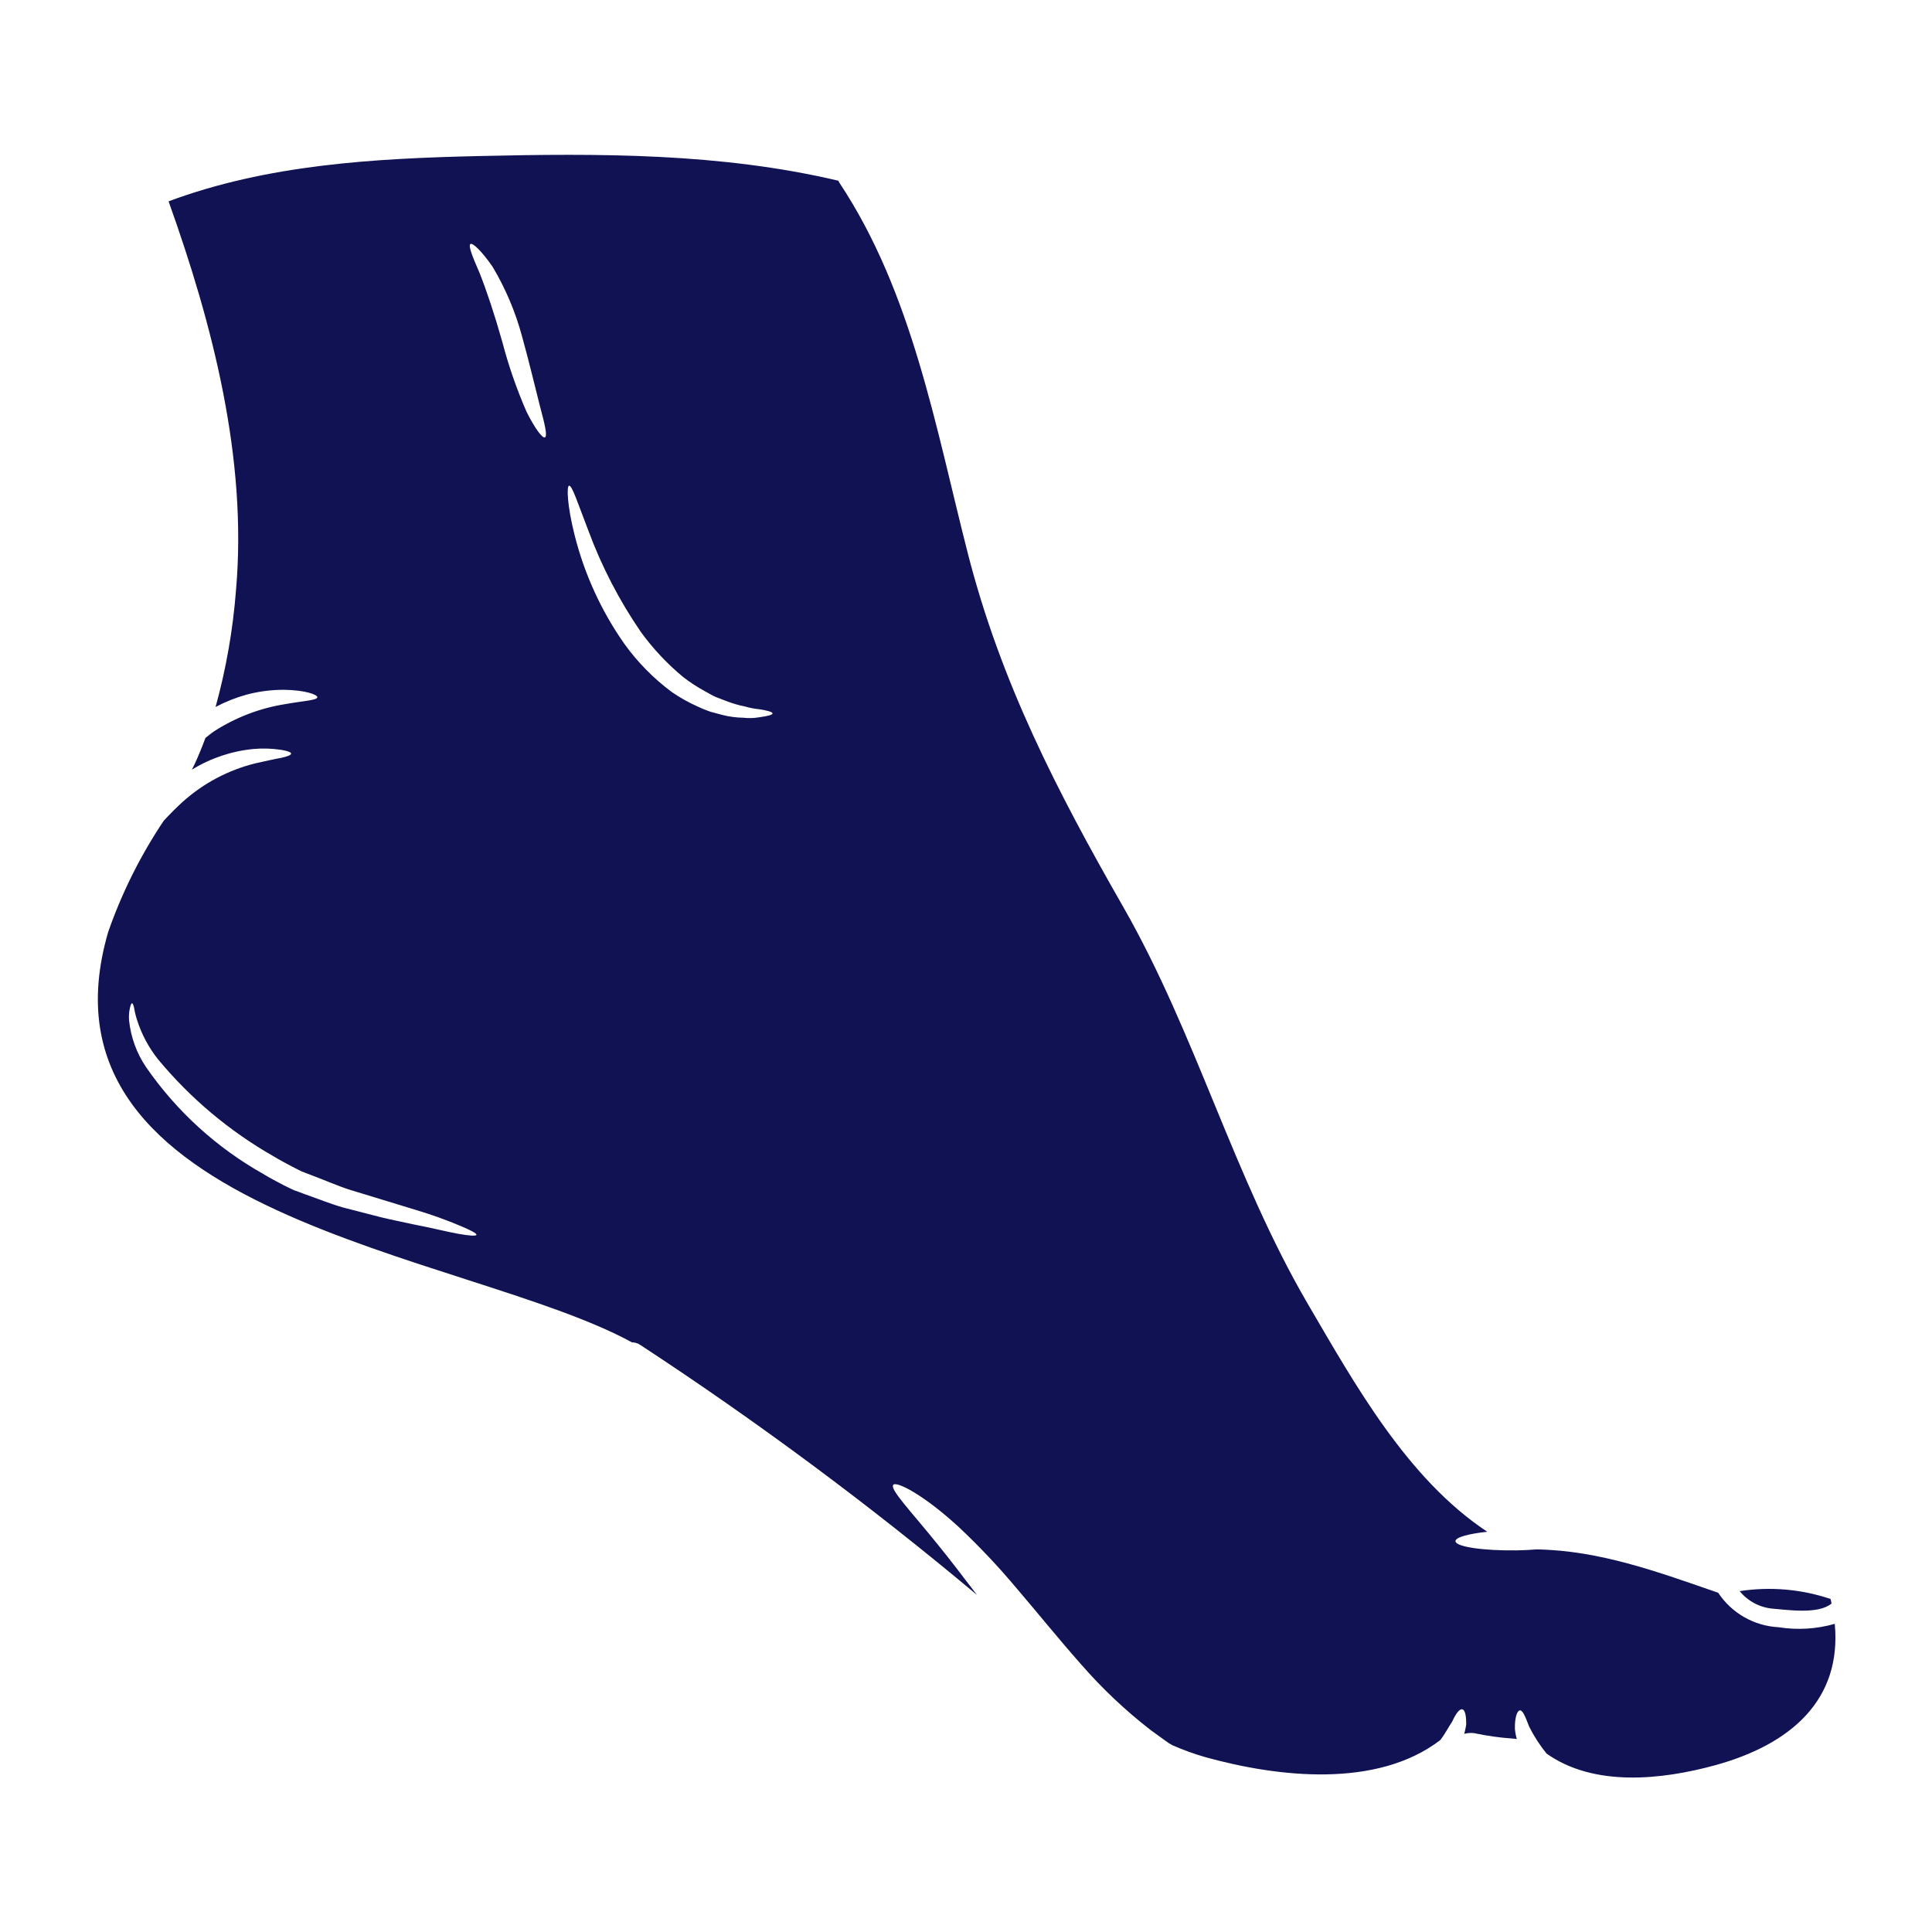 <?xml version="1.0" encoding="UTF-8"?>
<svg width="1200pt" height="1200pt" version="1.1" viewBox="0 0 1200 1200" xmlns="http://www.w3.org/2000/svg">
 <g fill="#101254">
  <path d="m1137.6 995.97c-0.148-0.938-0.375-1.875-0.602-2.812h0.004c-18.152-6.125-37.512-7.797-56.449-4.875 5.082 6.246 12.473 10.172 20.496 10.883 8.859 0.703 28.453 3.703 36.551-3.195z"/>
  <path d="m1139.6 1008.6c-11.344 3.238-23.254 3.953-34.902 2.098-15.188-0.781-29.102-8.719-37.5-21.391-36.777-12.758-73.555-26.344-112.81-26.945-3.836 0.301-7.809 0.523-12.086 0.602-21.094 0.301-38.211-2.25-38.289-5.711 0-2.398 7.961-4.574 19.742-5.852-49.762-32.953-82.34-91.801-111.56-141.71-46.012-78.891-69.375-167.39-114.38-246.12-41.062-71.758-76.191-139.61-96.758-220.15-19.961-78.141-34.379-161.61-79.688-229.91-0.227-0.449-0.449-0.938-0.676-1.273-73.266-17.258-148.47-17.035-223.39-15.309-64.996 1.5-131.2 5.25-192.6 28.125 27.32 76.34 49.012 159.73 41.887 241.4l0.004-0.004c-1.891 24.57-6.141 48.902-12.695 72.656 6.047-3.188 12.414-5.731 18.996-7.586 7.586-2.039 15.41-3.074 23.266-3.074 13.66 0.148 20.945 3.074 20.945 4.586 0 1.949-8.438 2.25-20.195 4.352v-0.004c-15.492 2.496-30.309 8.141-43.535 16.586-2.102 1.352-3.898 2.934-5.773 4.359-2.023 5.477-4.199 10.883-6.684 16.211-0.523 1.199-1.199 2.324-1.727 3.523 11.559-7.137 24.602-11.527 38.125-12.836 5.781-0.531 11.605-0.355 17.344 0.527 3.977 0.676 6.148 1.426 6.148 2.324s-2.102 1.734-6.074 2.633c-3.977 0.676-9.461 1.949-15.938 3.375h0.004c-16.926 4.141-32.555 12.422-45.488 24.094-4.133 3.75-8.035 7.734-11.633 11.633l-0.004 0.004c-14.375 21.441-25.953 44.629-34.461 69-51.723 176.99 222.19 198.84 325.09 254.83v0.074c2.016 0.027 3.973 0.652 5.625 1.801 72.605 47.586 142.36 99.391 208.89 155.14-8.711-11.41-16.594-21.77-23.719-30.543-17.57-21.844-30.703-35.203-28.219-37.914 1.949-2.176 18.234 5.711 40.602 26.25h0.004c12.648 11.887 24.582 24.516 35.727 37.82 12.609 14.711 25.82 31.145 40.164 47.363 13.098 15.078 27.652 28.828 43.453 41.051 3.676 2.711 7.285 5.258 10.809 7.809 0.824 0.523 1.648 0.938 2.551 1.5v0.004c6.754 2.965 13.699 5.473 20.793 7.5 44.887 12.383 106.13 19.445 145.55-10.66 3.148-3.977 5.176-8.258 7.426-11.484 2.324-5.102 4.586-8.035 6.309-7.66 1.727 0.375 2.477 4.059 2.398 9.684-0.301 1.648-0.676 3.523-1.199 5.559 2-0.562 4.09-0.715 6.148-0.449 7.894 1.68 15.895 2.809 23.945 3.375 0.859 0.023 1.719 0.121 2.559 0.301-0.605-2.086-1.008-4.223-1.199-6.383-0.148-7.051 1.426-11.184 3-11.41 1.875-0.301 3.523 3.984 5.852 10.059 2.992 5.953 6.613 11.566 10.809 16.742 29.43 20.859 71.383 16.359 104.63 7.273 47.137-12.934 78.816-40.629 74.383-87.84zm-854.71-242.22c-6.898-1.199-16.434-3.676-28.594-6-6.086-1.359-12.684-2.633-19.82-4.359-7.199-1.875-14.934-3.824-23.043-5.926-8.023-2.258-15.836-5.484-24.32-8.438-2.023-0.824-4.199-1.574-6.301-2.324-2.934-1.273-4.434-2.176-6.758-3.234-4.199-2.25-8.484-4.426-12.609-6.977h0.004c-28.926-16.277-53.77-38.914-72.656-66.203-5.836-8.594-9.473-18.492-10.586-28.82-0.273-2.715-0.094-5.453 0.523-8.109 0.375-1.801 0.824-2.812 1.273-2.812s0.824 0.938 1.273 2.699h0.004c0.414 2.625 1.043 5.211 1.875 7.734 2.816 8.828 7.219 17.066 12.984 24.32 20.086 24.258 44.402 44.68 71.766 60.27 3.977 2.398 7.949 4.5 11.859 6.562 1.875 0.938 3.676 1.875 5.551 2.812 2.102 0.824 4.199 1.574 6.234 2.398 8.324 3.074 16.285 6.684 23.945 9.086 15.461 4.688 29.344 9 41.055 12.535h-0.004c9.441 2.805 18.715 6.141 27.777 9.984 6.449 2.699 9.824 4.574 9.602 5.398-0.227 0.828-4.273 0.602-11.035-0.598zm53.551-494.72c-1.5 0.676-6.008-5.184-11.336-15.77-6.184-14.141-11.25-28.746-15.156-43.676-4.809-17.043-9.758-31.754-13.969-42.414-4.5-10.359-7.273-17.109-5.773-18.242 1.273-0.938 6.836 4.133 13.734 14.117h-0.004c8.02 13.434 14.16 27.902 18.246 43.004 4.801 17.344 8.438 32.879 11.25 43.836 3.008 11.184 4.703 18.441 3.008 19.145zm133.2 173.84c-3.269 0.57-6.609 0.672-9.91 0.301-4.402-0.07-8.785-0.652-13.059-1.734-2.398-0.676-4.875-1.352-7.5-2.023-2.641-0.891-5.223-1.941-7.734-3.152-5.672-2.519-11.098-5.559-16.207-9.082-11.258-8.367-21.156-18.418-29.355-29.797-14.395-20.477-24.898-43.426-30.992-67.703-4.688-18.617-4.961-30.254-3.461-30.629 1.875-0.449 5.41 10.809 12.008 27.852h0.004c8.242 22.281 19.207 43.461 32.652 63.047 7.512 10.332 16.289 19.688 26.117 27.844 4.344 3.387 8.961 6.402 13.809 9.012 2.336 1.199 4.434 2.625 6.684 3.523s4.426 1.66 6.461 2.484c3.75 1.457 7.617 2.59 11.559 3.375 2.941 0.848 5.957 1.426 9 1.727 5.109 0.824 8.035 1.648 8.109 2.551 0.078 0.898-2.773 1.656-8.184 2.406z"/>
 </g>
</svg>
